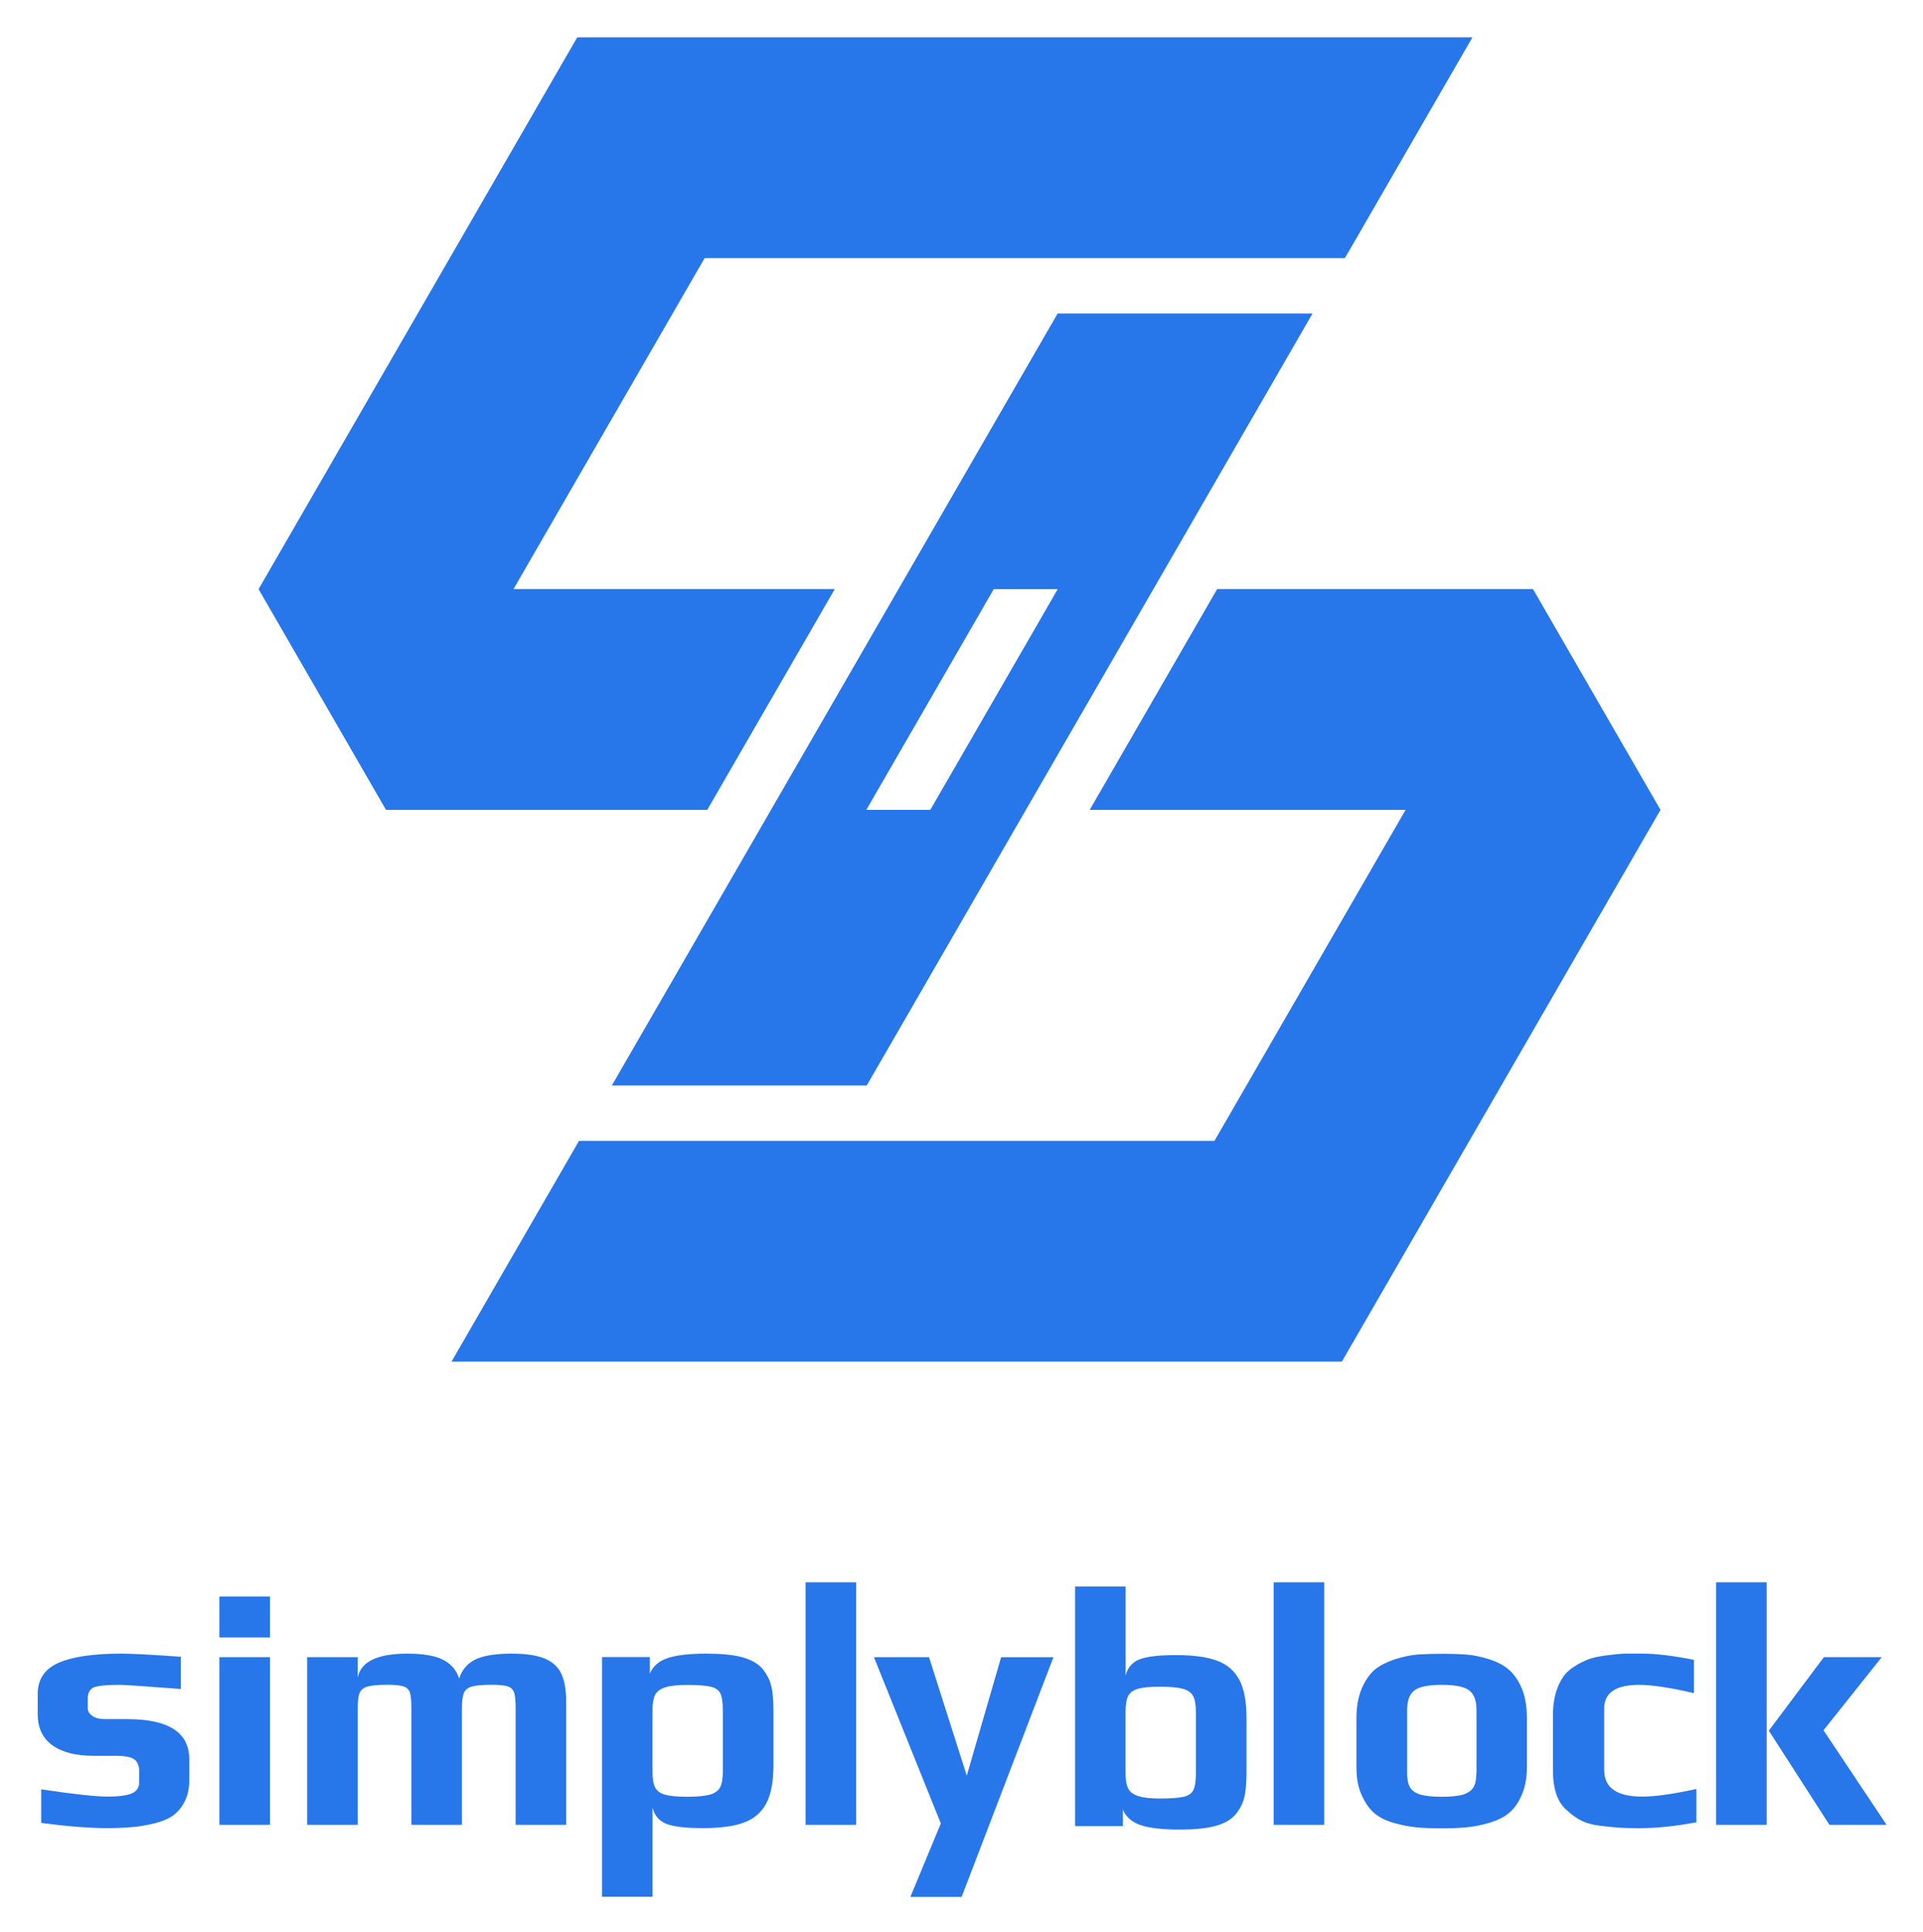 <svg xmlns="http://www.w3.org/2000/svg" role="img" viewBox="21.91 23.91 250.69 251.94"><title>Simplyblock (member) logo</title><style>svg {enable-background:new 0 0 294.7 300}</style><path fill="#2776ea" d="M38.54 248.05h-2.89c-.75 0-1.33-.14-1.72-.43-.39-.29-.59-.62-.59-1.02v-1.17c0-.72.24-1.22.72-1.49.54-.24 1.7-.36 3.48-.36.6 0 3.25.18 7.95.54v-4.2c-3.73-.27-6.32-.41-7.77-.41-3.64 0-6.37.4-8.18 1.2-1.81.8-2.71 2.15-2.71 4.04v2.66c0 1.78.63 3.12 1.9 4.04 1.26.92 3.06 1.38 5.37 1.38h2.85c1.23 0 2.06.16 2.48.47.42.32.63.85.63 1.6v1.35c0 .72-.33 1.22-.99 1.49-.66.27-1.69.41-3.07.41-1.63 0-4.53-.32-8.72-.95v4.38c3.4.45 6.28.68 8.63.68 1.23 0 2.32-.05 3.25-.14 1.02-.09 2.01-.26 2.96-.5.95-.24 1.72-.57 2.33-.99.63-.45 1.14-1.07 1.54-1.85.39-.78.59-1.7.59-2.76v-2.76c0-3.46-2.68-5.21-8.04-5.21zm11.97-10.66h6.59v-5.33h-6.59v5.33zm0 24.44h6.59v-21.86h-6.59v21.86zm42.46-21.66c-1.02-.44-2.48-.66-4.38-.66-2.11 0-3.68.26-4.72.77-1.04.51-1.74 1.34-2.1 2.48-.36-1.11-1.07-1.93-2.12-2.46s-2.6-.79-4.65-.79c-3.88 0-6.04 1.04-6.46 3.12v-2.66h-6.59v21.86h6.59V246.7c0-.96.08-1.65.25-2.06.17-.41.51-.68 1.04-.84.53-.15 1.41-.23 2.64-.23.99 0 1.69.08 2.1.23.41.15.67.43.79.84s.18 1.09.18 2.06v15.13h6.59V246.7c0-.96.08-1.65.25-2.06.17-.41.51-.68 1.04-.84.53-.15 1.41-.23 2.64-.23.99 0 1.69.08 2.1.23.41.15.67.43.79.84s.18 1.09.18 2.06v15.13h6.59V245.8c0-1.51-.2-2.71-.61-3.61-.4-.91-1.12-1.58-2.14-2.02zm28.27 1.24c-.6-.66-1.48-1.14-2.64-1.45-1.16-.3-2.69-.45-4.58-.45-2.26 0-3.96.2-5.1.59-1.14.39-1.91 1.07-2.3 2.03v-2.17h-6.23v31.25h6.59V259.6c.27 1.05.89 1.76 1.85 2.12.96.36 2.53.54 4.7.54 2.26 0 4.04-.24 5.35-.72s2.28-1.31 2.91-2.48c.63-1.17.95-2.85.95-5.01v-7.18c0-1.38-.11-2.48-.32-3.27-.21-.79-.61-1.52-1.18-2.19zm-5.1 13.51c0 .9-.12 1.58-.36 2.03-.24.45-.69.77-1.35.95-.66.18-1.64.27-2.94.27s-2.26-.09-2.89-.27c-.63-.18-1.06-.5-1.29-.95-.23-.45-.34-1.13-.34-2.03v-8.08c0-.84.11-1.49.34-1.94.23-.45.66-.78 1.31-.99.65-.21 1.59-.32 2.82-.32 1.45 0 2.48.08 3.12.23.63.15 1.05.44 1.26.88.21.44.32 1.15.32 2.15v8.07zm10.79 6.91h6.59v-31.62h-6.59v31.62zm21.01-6.41l-4.92-15.45h-7.18l8.72 21.68-3.97 9.58h6.68l11.97-31.25h-6.82l-4.48 15.44zm40.01 6.41h6.59v-31.62h-6.59v31.62zm30.6-20.28c-.68-.57-1.56-1.02-2.64-1.35-.99-.3-1.9-.49-2.73-.56-.83-.07-1.94-.11-3.32-.11-.93 0-1.97.03-3.12.09-.99.09-2.01.31-3.05.65-1.04.35-1.87.78-2.51 1.29-.72.6-1.31 1.45-1.76 2.53-.45 1.08-.68 2.35-.68 3.79v6.46c0 1.42.23 2.62.68 3.61.45 1.02 1.01 1.81 1.67 2.37.66.56 1.54.99 2.62 1.29.99.27 1.93.45 2.8.54.87.09 1.99.14 3.34.14 1.26 0 2.35-.05 3.25-.14.99-.09 2.01-.29 3.05-.61s1.86-.73 2.46-1.24c.69-.57 1.26-1.37 1.69-2.39.44-1.02.66-2.21.66-3.57v-6.46c0-1.51-.23-2.8-.68-3.88-.47-1.07-1.05-1.88-1.73-2.45zm-4.18 13.55c0 .81-.13 1.43-.38 1.85-.26.42-.7.73-1.33.93-.63.2-1.57.29-2.8.29-1.24 0-2.17-.1-2.8-.29-.63-.2-1.08-.5-1.33-.93-.26-.42-.38-1.04-.38-1.85v-8.27c0-1.2.32-2.05.95-2.53.63-.48 1.82-.72 3.57-.72 1.75 0 2.94.24 3.57.72.63.48.95 1.33.95 2.53v8.27zm16.67-.41v-8.04c0-2.05 1.52-3.07 4.56-3.07 1.66 0 4.03.36 7.14 1.08v-4.34c-2.74-.54-4.95-.81-6.64-.81h-2.39c-.69.03-1.49.11-2.39.23-.9.12-1.63.27-2.17.45-.66.24-1.32.56-1.96.97-.65.41-1.14.85-1.47 1.33-.9 1.33-1.36 2.98-1.36 4.97v7.27c0 2.47.62 4.22 1.85 5.24.66.6 1.3 1.05 1.92 1.35.62.3 1.41.51 2.37.63.96.12 1.78.2 2.44.25.66.04 1.57.07 2.71.07 2.2 0 4.67-.26 7.41-.77v-4.34c-3.04.66-5.37.99-7 .99-3.35.02-5.02-1.14-5.02-3.46zm28.59-5.19l7.59-9.53h-7.54l-7.18 9.58 7.9 12.28h7.45l-8.22-12.33zm-14 12.33h6.59v-31.62h-6.59v31.62zm-61.54-3.47c.21-.8.32-1.89.32-3.27v-7.18c0-2.17-.32-3.84-.95-5.01-.63-1.17-1.6-2-2.91-2.48s-3.09-.72-5.35-.72c-2.17 0-3.73.18-4.7.54-.96.36-1.58 1.07-1.85 2.12v-11.61h-6.59V262h6.23v-2.17c.39.96 1.16 1.64 2.3 2.03 1.14.39 2.85.59 5.1.59 1.9 0 3.42-.15 4.58-.45 1.16-.3 2.04-.78 2.64-1.45.58-.66.97-1.39 1.18-2.19zm-6.28-3.22c0 .99-.11 1.71-.32 2.15-.21.44-.63.73-1.26.88-.63.15-1.67.23-3.12.23-1.24 0-2.18-.11-2.82-.32-.65-.21-1.08-.54-1.31-.99-.23-.45-.34-1.1-.34-1.94v-8.08c0-.9.11-1.58.34-2.03.23-.45.66-.77 1.29-.95.63-.18 1.6-.27 2.89-.27s2.27.09 2.94.27c.66.18 1.11.5 1.35.95.24.45.36 1.13.36 2.03v8.07zm43.95-154.42h-41.18l-16.61 28.78h41.18l-24.92 43.16H97.39l-16.62 28.78h116.07l41.54-71.94-16.62-28.78zm-86.86 64.72l58.12-100.66h-33.23l-58.12 100.66h33.23zm24.9-64.72l-16.61 28.78h-8.34l16.61-28.78h8.34zm-29.07 0H88.85l24.92-43.16h83.47l16.62-28.78H97.16l-41.54 71.94 16.61 28.78h41.88l16.62-28.78z"/></svg>